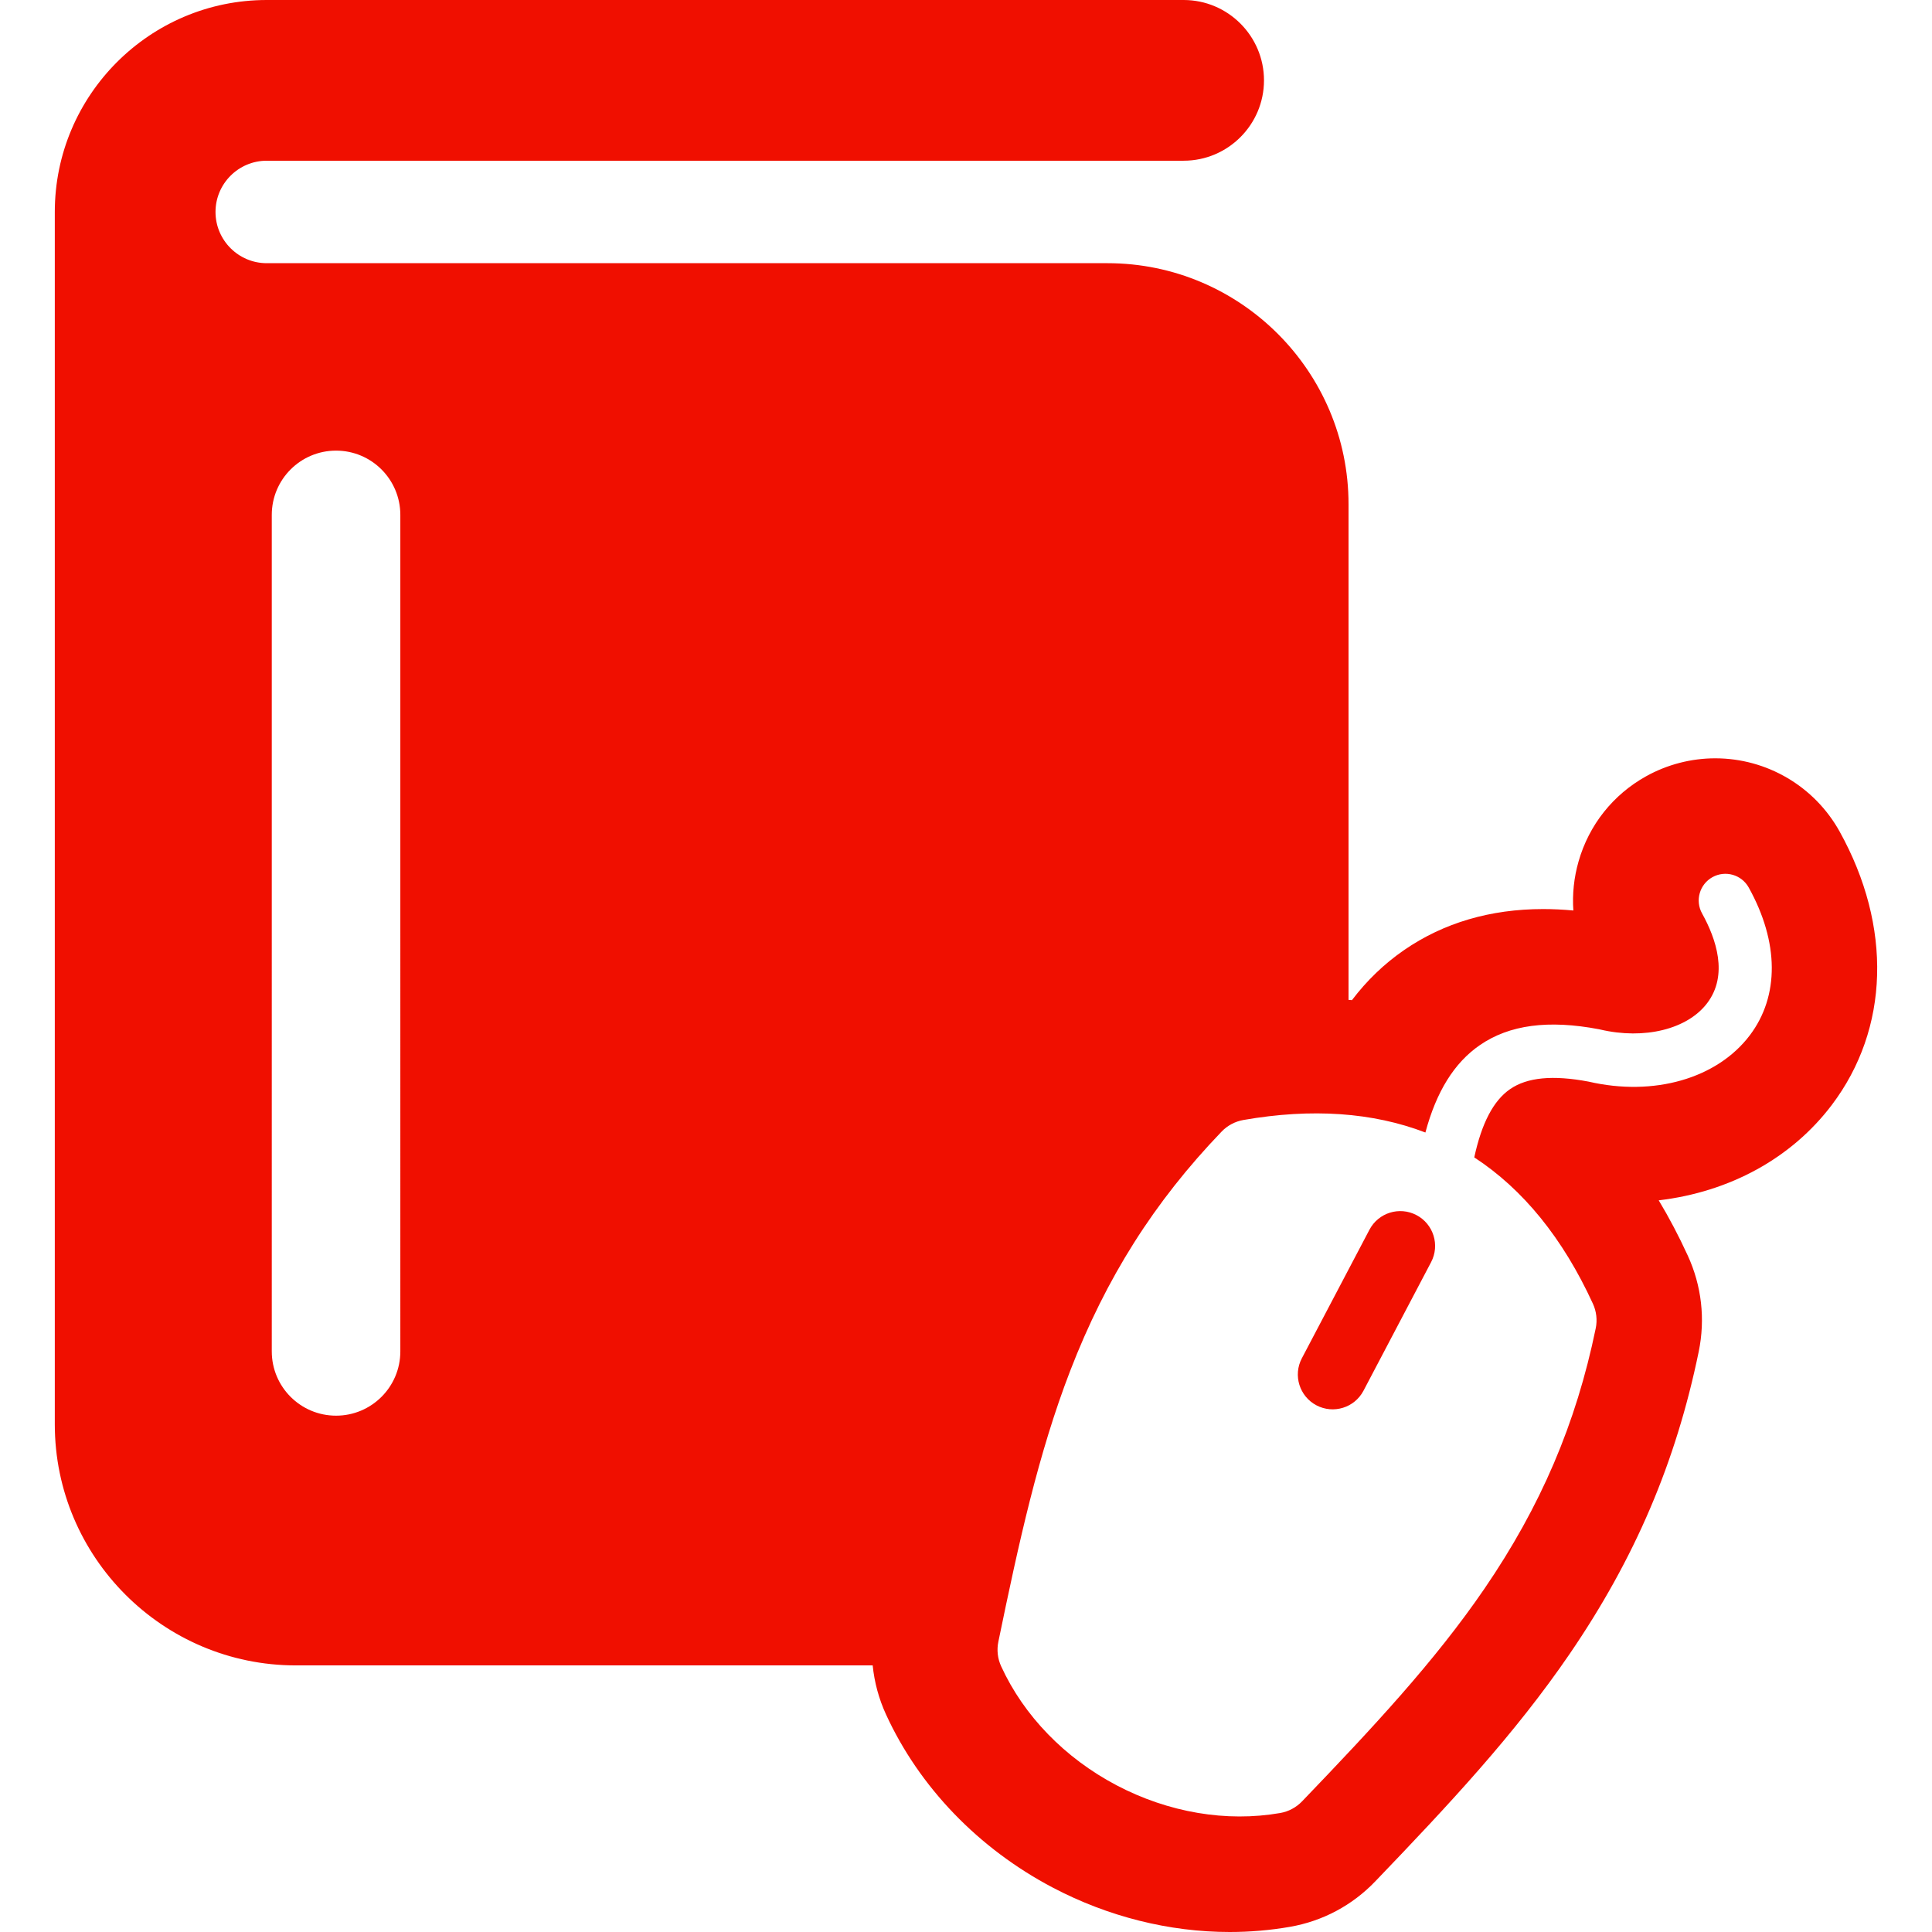 <?xml version="1.0" encoding="iso-8859-1"?>
<!-- Generator: Adobe Illustrator 16.0.0, SVG Export Plug-In . SVG Version: 6.00 Build 0)  -->
<!DOCTYPE svg PUBLIC "-//W3C//DTD SVG 1.1//EN" "http://www.w3.org/Graphics/SVG/1.1/DTD/svg11.dtd">
<svg xmlns="http://www.w3.org/2000/svg" xmlns:xlink="http://www.w3.org/1999/xlink" version="1.1" id="Capa_1" x="0px" y="0px" width="512px" height="512px" viewBox="0 0 418.142 418.142" style="enable-background:new 0 0 418.142 418.142;" xml:space="preserve">
<g>
	<g>
		<g>
			<path d="M306.567,262.986c-3.684-1.938-8.24-0.521-10.178,3.164l-14.632,27.825c-1.937,3.687-0.521,8.242,3.163,10.181     c3.686,1.938,8.242,0.521,10.18-3.164l14.633-27.826C311.669,269.48,310.253,264.924,306.567,262.986z" fill="#f00f00"/>
			<path d="M398.146,179.963c-5.422-9.771-15.736-15.842-26.914-15.842c-5.207,0-10.367,1.336-14.938,3.871     c-7.184,3.99-12.385,10.539-14.645,18.441c-1.004,3.506-1.375,7.094-1.129,10.627c-2.232-0.207-4.412-0.312-6.523-0.312     c-11.439,0-21.57,2.988-30.119,8.883c-4.299,2.967-8.062,6.586-11.279,10.834c-0.244-0.024-0.492-0.043-0.736-0.063V109.136     c0-28.768-23.404-52.174-52.174-52.174H57.729c-6.111,0-11.086-4.975-11.086-11.088c0-6.115,4.975-11.09,11.086-11.09h198.445     c9.588,0,17.391-7.803,17.391-17.391C273.565,7.801,265.763,0,256.175,0H57.729C32.437,0,11.86,20.578,11.86,45.873v262.391     c0,28.771,23.406,52.178,52.174,52.178h124.84c0.367,3.645,1.326,7.225,2.889,10.627c7.207,15.711,20.021,29.016,36.085,37.461     c11.961,6.289,25.201,9.612,38.292,9.612c4.391,0,8.771-0.375,13.018-1.114c7.109-1.236,13.506-4.646,18.488-9.843     c16.006-16.674,30.217-31.888,42.069-49.222c14.116-20.648,22.995-41.438,27.938-65.43c1.451-7.058,0.631-14.248-2.371-20.789     c-1.932-4.211-4.027-8.197-6.287-11.957c15.363-1.813,28.746-9.113,37.467-20.65C408.931,222.643,409.56,200.52,398.146,179.963z      M86.644,292.479c0,7.685-6.229,13.914-13.912,13.914c-7.686,0-13.912-6.229-13.912-13.914V111.443     c0-7.684,6.227-13.914,13.912-13.914c7.684,0,13.912,6.23,13.912,13.914V292.479z M378.714,224.066     c-7.084,9.371-20.768,13.301-34.891,10.03c-7.734-1.461-13.293-0.933-16.99,1.619c-3.604,2.485-6.146,7.34-7.758,14.78     c10.563,6.888,19.188,17.515,25.68,31.673c0.768,1.666,0.979,3.532,0.607,5.327c-4.25,20.627-11.904,38.535-24.09,56.354     c-10.771,15.753-24.246,30.163-39.469,46.021c-1.271,1.324-2.93,2.207-4.736,2.521c-11.617,2.024-24.188-0.104-35.389-5.993     c-11.205-5.892-20.082-15.037-24.998-25.759c-0.767-1.664-0.979-3.532-0.605-5.328c4.437-21.53,8.668-40.803,15.539-58.604     c7.773-20.14,18.188-36.597,32.771-51.789c1.27-1.324,2.93-2.207,4.734-2.521c14.793-2.58,28-1.656,39.379,2.713     c2.377-8.877,6.252-15.097,11.773-18.906c6.393-4.41,14.842-5.535,25.828-3.438c0.08,0.017,0.158,0.033,0.234,0.052     c9.57,2.243,18.877-0.056,23.16-5.722c4.602-6.088,1.934-13.908-1.115-19.4c-1.549-2.789-0.539-6.305,2.246-7.854     c2.791-1.549,6.309-0.539,7.854,2.248C385.048,203.92,385.132,215.574,378.714,224.066z" fill="#f00f00"/>
		</g>
	</g>
</g>
<g>
</g>
<g>
</g>
<g>
</g>
<g>
</g>
<g>
</g>
<g>
</g>
<g>
</g>
<g>
</g>
<g>
</g>
<g>
</g>
<g>
</g>
<g>
</g>
<g>
</g>
<g>
</g>
<g>
</g>
</svg>
